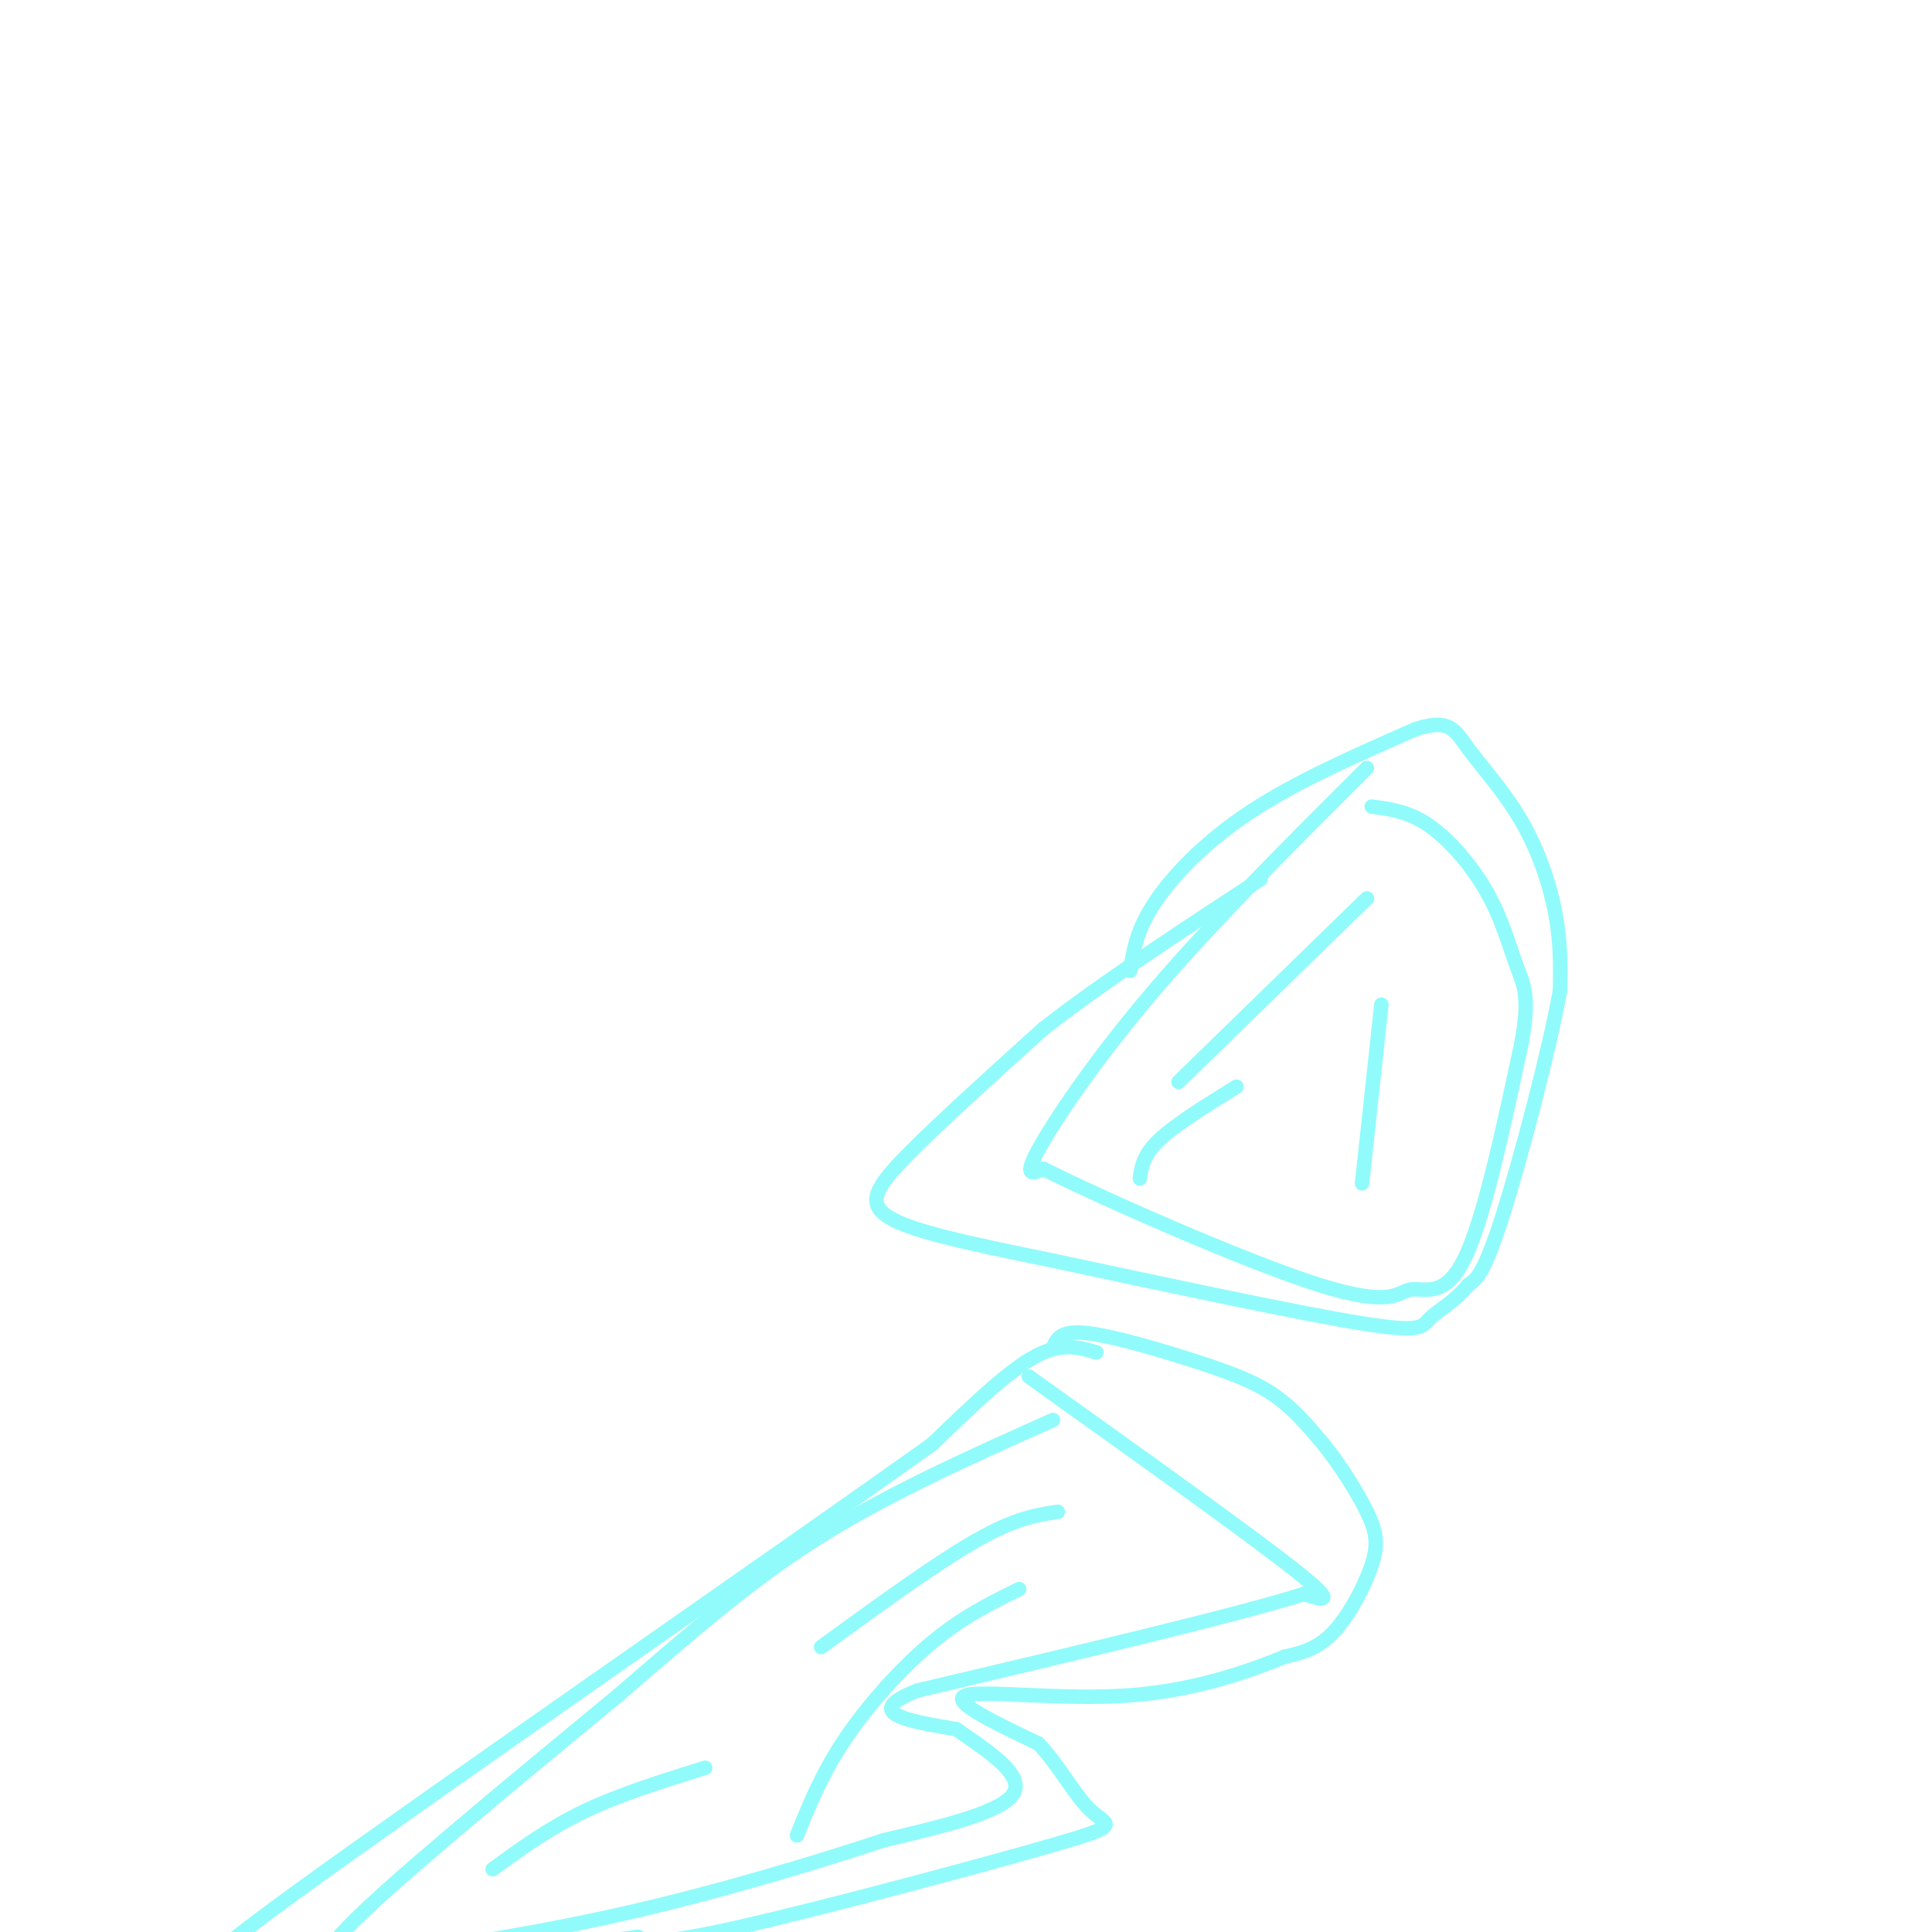 <svg viewBox='0 0 400 400' version='1.1' xmlns='http://www.w3.org/2000/svg' xmlns:xlink='http://www.w3.org/1999/xlink'><g fill='none' stroke='#91FBFB' stroke-width='3' stroke-linecap='round' stroke-linejoin='round'><path d='M213,285c22.750,16.250 45.500,32.500 55,40c9.500,7.500 5.750,6.250 2,5'/><path d='M270,330c-13.000,4.167 -46.500,12.083 -80,20'/><path d='M190,350c-12.000,4.667 -2.000,6.333 8,8'/><path d='M198,358c5.111,3.689 13.889,8.911 12,13c-1.889,4.089 -14.444,7.044 -27,10'/><path d='M183,381c-13.444,4.444 -33.556,10.556 -53,15c-19.444,4.444 -38.222,7.222 -57,10'/><path d='M73,406c-8.952,1.393 -2.833,-0.125 -3,0c-0.167,0.125 -6.619,1.893 2,-7c8.619,-8.893 32.310,-28.446 56,-48'/><path d='M128,351c15.911,-13.733 27.689,-24.067 42,-33c14.311,-8.933 31.156,-16.467 48,-24'/><path d='M219,313c-4.417,0.667 -8.833,1.333 -17,6c-8.167,4.667 -20.083,13.333 -32,22'/><path d='M211,329c-5.822,2.867 -11.644,5.733 -18,11c-6.356,5.267 -13.244,12.933 -18,20c-4.756,7.067 -7.378,13.533 -10,20'/><path d='M146,366c-8.833,2.750 -17.667,5.500 -25,9c-7.333,3.500 -13.167,7.750 -19,12'/><path d='M218,279c0.774,-1.798 1.548,-3.595 7,-3c5.452,0.595 15.583,3.583 23,6c7.417,2.417 12.119,4.262 16,7c3.881,2.738 6.940,6.369 10,10'/><path d='M274,299c3.429,4.258 7.002,9.904 9,14c1.998,4.096 2.423,6.641 1,11c-1.423,4.359 -4.692,10.531 -8,14c-3.308,3.469 -6.654,4.234 -10,5'/><path d='M266,343c-6.583,2.702 -18.042,6.958 -32,8c-13.958,1.042 -30.417,-1.131 -34,0c-3.583,1.131 5.708,5.565 15,10'/><path d='M215,361c4.327,4.558 7.644,10.954 11,14c3.356,3.046 6.750,2.743 -8,7c-14.750,4.257 -47.643,13.073 -65,17c-17.357,3.927 -19.179,2.963 -21,2'/><path d='M132,401c-8.500,1.167 -19.250,3.083 -30,5'/><path d='M227,280c-3.667,-1.083 -7.333,-2.167 -13,1c-5.667,3.167 -13.333,10.583 -21,18'/><path d='M193,299c-32.500,23.167 -103.250,72.083 -132,93c-28.750,20.917 -15.500,13.833 -10,12c5.500,-1.833 3.250,1.583 1,5'/><path d='M283,159c-15.889,15.844 -31.778,31.689 -44,46c-12.222,14.311 -20.778,27.089 -24,33c-3.222,5.911 -1.111,4.956 1,4'/><path d='M216,242c12.049,6.041 41.673,19.145 57,24c15.327,4.855 16.357,1.461 19,1c2.643,-0.461 6.898,2.011 11,-6c4.102,-8.011 8.051,-26.506 12,-45'/><path d='M315,216c1.841,-9.887 0.442,-12.104 -1,-16c-1.442,-3.896 -2.927,-9.472 -6,-15c-3.073,-5.528 -7.735,-11.008 -12,-14c-4.265,-2.992 -8.132,-3.496 -12,-4'/><path d='M283,186c0.000,0.000 -39.000,38.000 -39,38'/><path d='M286,208c0.000,0.000 -4.000,37.000 -4,37'/><path d='M256,225c-6.333,3.917 -12.667,7.833 -16,11c-3.333,3.167 -3.667,5.583 -4,8'/><path d='M234,201c0.644,-4.178 1.289,-8.356 5,-14c3.711,-5.644 10.489,-12.756 20,-19c9.511,-6.244 21.756,-11.622 34,-17'/><path d='M293,151c7.193,-2.381 8.175,0.166 11,4c2.825,3.834 7.491,8.955 11,15c3.509,6.045 5.860,13.013 7,19c1.140,5.987 1.070,10.994 1,16'/><path d='M323,205c-2.200,12.311 -8.200,35.089 -12,47c-3.800,11.911 -5.400,12.956 -7,14'/><path d='M304,266c-2.821,3.536 -6.375,5.375 -8,7c-1.625,1.625 -1.321,3.036 -14,1c-12.679,-2.036 -38.339,-7.518 -64,-13'/><path d='M218,261c-17.500,-3.583 -29.250,-6.042 -34,-9c-4.750,-2.958 -2.500,-6.417 4,-13c6.500,-6.583 17.250,-16.292 28,-26'/><path d='M216,213c12.167,-9.500 28.583,-20.250 45,-31'/></g>
</svg>